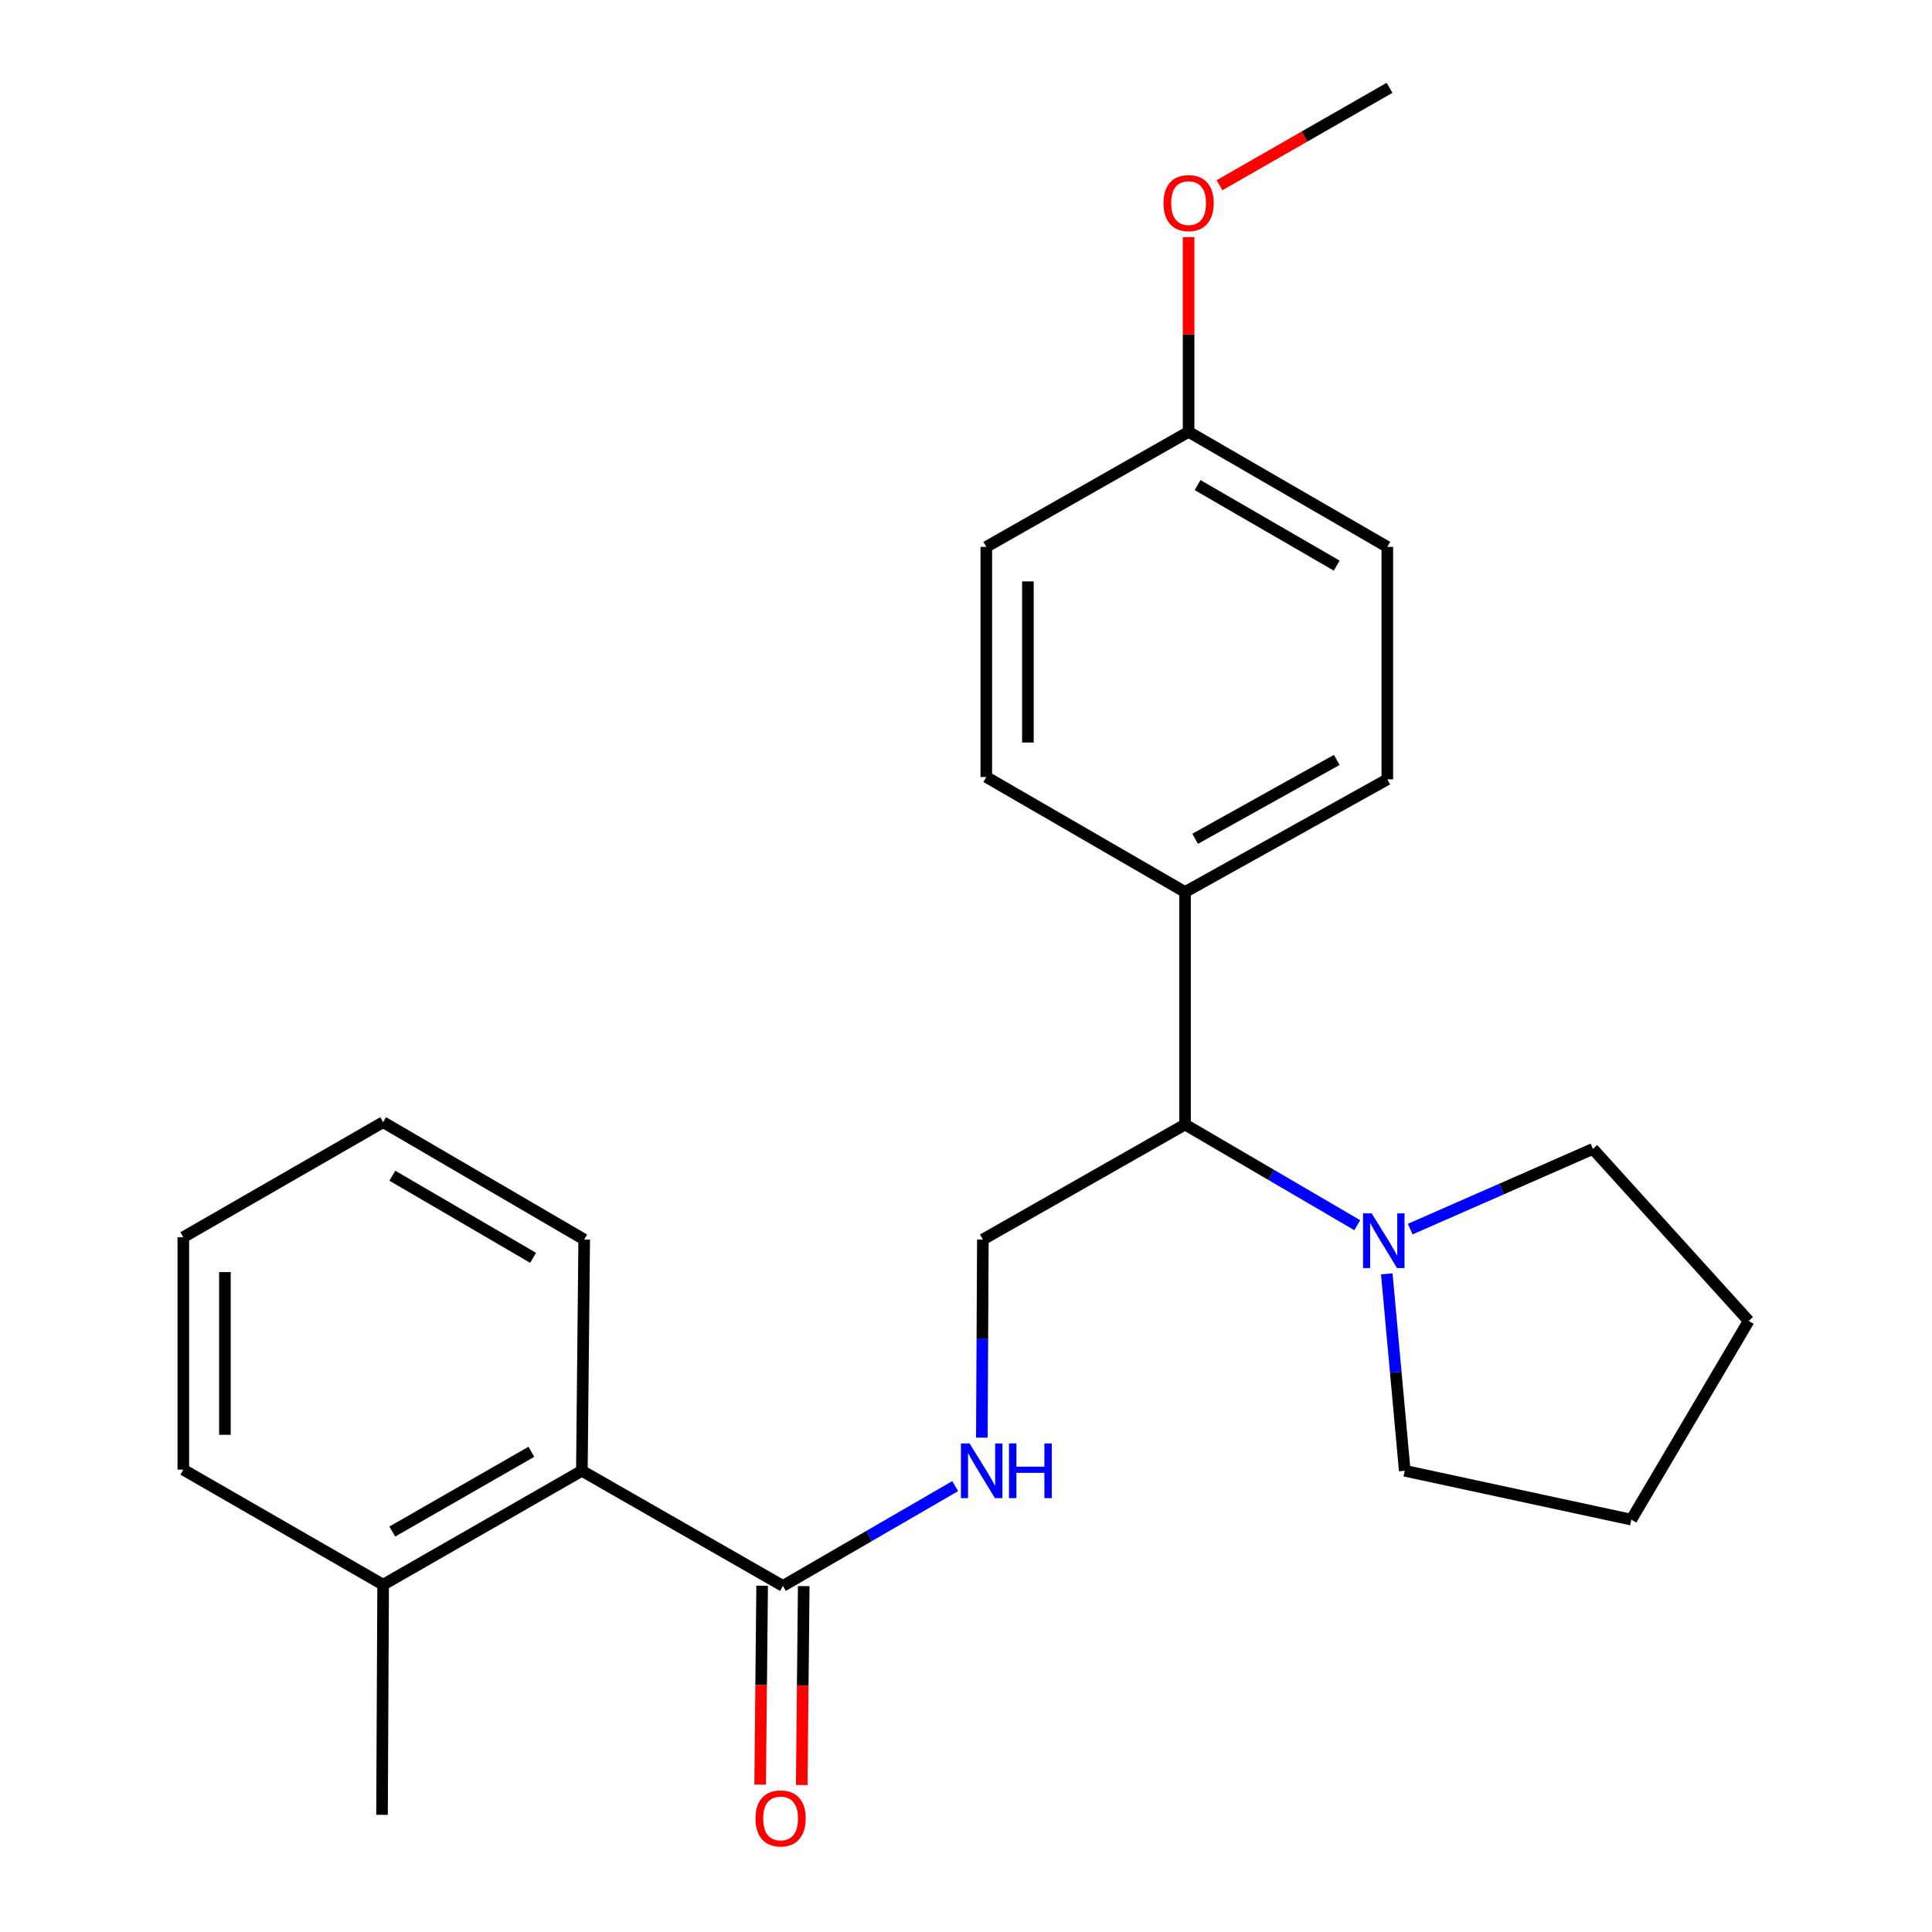 <?xml version='1.0' encoding='iso-8859-1'?>
<svg version='1.1' baseProfile='full'
              xmlns='http://www.w3.org/2000/svg'
                      xmlns:rdkit='http://www.rdkit.org/xml'
                      xmlns:xlink='http://www.w3.org/1999/xlink'
                  xml:space='preserve'
width='1000px' height='1000px' viewBox='0 0 1000 1000'>
<!-- END OF HEADER -->
<rect style='opacity:1.0;fill:#FFFFFF;stroke:none' width='1000' height='1000' x='0' y='0'> </rect>
<path class='bond-1' d='M 405.245,820.869 L 449.82,795.042' style='fill:none;fill-rule:evenodd;stroke:#000000;stroke-width:6px;stroke-linecap:butt;stroke-linejoin:miter;stroke-opacity:1' />
<path class='bond-1' d='M 449.82,795.042 L 494.395,769.215' style='fill:none;fill-rule:evenodd;stroke:#0000FF;stroke-width:6px;stroke-linecap:butt;stroke-linejoin:miter;stroke-opacity:1' />
<path class='bond-3' d='M 405.245,820.869 L 301.175,761.27' style='fill:none;fill-rule:evenodd;stroke:#000000;stroke-width:6px;stroke-linecap:butt;stroke-linejoin:miter;stroke-opacity:1' />
<path class='bond-6' d='M 394.483,820.761 L 393.967,872.228' style='fill:none;fill-rule:evenodd;stroke:#000000;stroke-width:6px;stroke-linecap:butt;stroke-linejoin:miter;stroke-opacity:1' />
<path class='bond-6' d='M 393.967,872.228 L 393.45,923.695' style='fill:none;fill-rule:evenodd;stroke:#FF0000;stroke-width:6px;stroke-linecap:butt;stroke-linejoin:miter;stroke-opacity:1' />
<path class='bond-6' d='M 416.007,820.977 L 415.49,872.444' style='fill:none;fill-rule:evenodd;stroke:#000000;stroke-width:6px;stroke-linecap:butt;stroke-linejoin:miter;stroke-opacity:1' />
<path class='bond-6' d='M 415.49,872.444 L 414.973,923.912' style='fill:none;fill-rule:evenodd;stroke:#FF0000;stroke-width:6px;stroke-linecap:butt;stroke-linejoin:miter;stroke-opacity:1' />
<path class='bond-0' d='M 702.517,634.171 L 657.945,608.108' style='fill:none;fill-rule:evenodd;stroke:#0000FF;stroke-width:6px;stroke-linecap:butt;stroke-linejoin:miter;stroke-opacity:1' />
<path class='bond-0' d='M 657.945,608.108 L 613.373,582.044' style='fill:none;fill-rule:evenodd;stroke:#000000;stroke-width:6px;stroke-linecap:butt;stroke-linejoin:miter;stroke-opacity:1' />
<path class='bond-13' d='M 717.8,659.342 L 722.447,710.306' style='fill:none;fill-rule:evenodd;stroke:#0000FF;stroke-width:6px;stroke-linecap:butt;stroke-linejoin:miter;stroke-opacity:1' />
<path class='bond-13' d='M 722.447,710.306 L 727.094,761.27' style='fill:none;fill-rule:evenodd;stroke:#000000;stroke-width:6px;stroke-linecap:butt;stroke-linejoin:miter;stroke-opacity:1' />
<path class='bond-14' d='M 729.931,636.183 L 777.211,615.433' style='fill:none;fill-rule:evenodd;stroke:#0000FF;stroke-width:6px;stroke-linecap:butt;stroke-linejoin:miter;stroke-opacity:1' />
<path class='bond-14' d='M 777.211,615.433 L 824.491,594.684' style='fill:none;fill-rule:evenodd;stroke:#000000;stroke-width:6px;stroke-linecap:butt;stroke-linejoin:miter;stroke-opacity:1' />
<path class='bond-4' d='M 508.197,744.118 L 508.463,692.844' style='fill:none;fill-rule:evenodd;stroke:#0000FF;stroke-width:6px;stroke-linecap:butt;stroke-linejoin:miter;stroke-opacity:1' />
<path class='bond-4' d='M 508.463,692.844 L 508.729,641.571' style='fill:none;fill-rule:evenodd;stroke:#000000;stroke-width:6px;stroke-linecap:butt;stroke-linejoin:miter;stroke-opacity:1' />
<path class='bond-2' d='M 613.373,582.044 L 508.729,641.571' style='fill:none;fill-rule:evenodd;stroke:#000000;stroke-width:6px;stroke-linecap:butt;stroke-linejoin:miter;stroke-opacity:1' />
<path class='bond-5' d='M 613.373,582.044 L 613.373,461.711' style='fill:none;fill-rule:evenodd;stroke:#000000;stroke-width:6px;stroke-linecap:butt;stroke-linejoin:miter;stroke-opacity:1' />
<path class='bond-7' d='M 301.175,761.27 L 198.312,820.247' style='fill:none;fill-rule:evenodd;stroke:#000000;stroke-width:6px;stroke-linecap:butt;stroke-linejoin:miter;stroke-opacity:1' />
<path class='bond-7' d='M 275.039,751.444 L 203.036,792.728' style='fill:none;fill-rule:evenodd;stroke:#000000;stroke-width:6px;stroke-linecap:butt;stroke-linejoin:miter;stroke-opacity:1' />
<path class='bond-16' d='M 301.175,761.27 L 302.383,641.571' style='fill:none;fill-rule:evenodd;stroke:#000000;stroke-width:6px;stroke-linecap:butt;stroke-linejoin:miter;stroke-opacity:1' />
<path class='bond-8' d='M 613.373,461.711 L 718.077,403.392' style='fill:none;fill-rule:evenodd;stroke:#000000;stroke-width:6px;stroke-linecap:butt;stroke-linejoin:miter;stroke-opacity:1' />
<path class='bond-8' d='M 618.605,434.159 L 691.898,393.336' style='fill:none;fill-rule:evenodd;stroke:#000000;stroke-width:6px;stroke-linecap:butt;stroke-linejoin:miter;stroke-opacity:1' />
<path class='bond-9' d='M 613.373,461.711 L 510.511,402.185' style='fill:none;fill-rule:evenodd;stroke:#000000;stroke-width:6px;stroke-linecap:butt;stroke-linejoin:miter;stroke-opacity:1' />
<path class='bond-17' d='M 198.312,820.247 L 197.738,939.348' style='fill:none;fill-rule:evenodd;stroke:#000000;stroke-width:6px;stroke-linecap:butt;stroke-linejoin:miter;stroke-opacity:1' />
<path class='bond-18' d='M 198.312,820.247 L 94.888,760.696' style='fill:none;fill-rule:evenodd;stroke:#000000;stroke-width:6px;stroke-linecap:butt;stroke-linejoin:miter;stroke-opacity:1' />
<path class='bond-12' d='M 718.077,403.392 L 718.077,283.059' style='fill:none;fill-rule:evenodd;stroke:#000000;stroke-width:6px;stroke-linecap:butt;stroke-linejoin:miter;stroke-opacity:1' />
<path class='bond-11' d='M 510.511,402.185 L 510.511,283.059' style='fill:none;fill-rule:evenodd;stroke:#000000;stroke-width:6px;stroke-linecap:butt;stroke-linejoin:miter;stroke-opacity:1' />
<path class='bond-11' d='M 532.035,384.316 L 532.035,300.928' style='fill:none;fill-rule:evenodd;stroke:#000000;stroke-width:6px;stroke-linecap:butt;stroke-linejoin:miter;stroke-opacity:1' />
<path class='bond-10' d='M 615.215,223.521 L 510.511,283.059' style='fill:none;fill-rule:evenodd;stroke:#000000;stroke-width:6px;stroke-linecap:butt;stroke-linejoin:miter;stroke-opacity:1' />
<path class='bond-15' d='M 615.215,223.521 L 615.215,173.142' style='fill:none;fill-rule:evenodd;stroke:#000000;stroke-width:6px;stroke-linecap:butt;stroke-linejoin:miter;stroke-opacity:1' />
<path class='bond-15' d='M 615.215,173.142 L 615.215,122.763' style='fill:none;fill-rule:evenodd;stroke:#FF0000;stroke-width:6px;stroke-linecap:butt;stroke-linejoin:miter;stroke-opacity:1' />
<path class='bond-25' d='M 615.215,223.521 L 718.077,283.059' style='fill:none;fill-rule:evenodd;stroke:#000000;stroke-width:6px;stroke-linecap:butt;stroke-linejoin:miter;stroke-opacity:1' />
<path class='bond-25' d='M 619.862,251.08 L 691.865,292.757' style='fill:none;fill-rule:evenodd;stroke:#000000;stroke-width:6px;stroke-linecap:butt;stroke-linejoin:miter;stroke-opacity:1' />
<path class='bond-21' d='M 727.094,761.27 L 844.377,786.561' style='fill:none;fill-rule:evenodd;stroke:#000000;stroke-width:6px;stroke-linecap:butt;stroke-linejoin:miter;stroke-opacity:1' />
<path class='bond-20' d='M 824.491,594.684 L 905.112,683.699' style='fill:none;fill-rule:evenodd;stroke:#000000;stroke-width:6px;stroke-linecap:butt;stroke-linejoin:miter;stroke-opacity:1' />
<path class='bond-19' d='M 631.212,95.877 L 675.219,70.666' style='fill:none;fill-rule:evenodd;stroke:#FF0000;stroke-width:6px;stroke-linecap:butt;stroke-linejoin:miter;stroke-opacity:1' />
<path class='bond-19' d='M 675.219,70.666 L 719.225,45.455' style='fill:none;fill-rule:evenodd;stroke:#000000;stroke-width:6px;stroke-linecap:butt;stroke-linejoin:miter;stroke-opacity:1' />
<path class='bond-22' d='M 302.383,641.571 L 198.312,580.837' style='fill:none;fill-rule:evenodd;stroke:#000000;stroke-width:6px;stroke-linecap:butt;stroke-linejoin:miter;stroke-opacity:1' />
<path class='bond-22' d='M 275.923,651.051 L 203.074,608.537' style='fill:none;fill-rule:evenodd;stroke:#000000;stroke-width:6px;stroke-linecap:butt;stroke-linejoin:miter;stroke-opacity:1' />
<path class='bond-24' d='M 94.888,760.696 L 94.888,640.375' style='fill:none;fill-rule:evenodd;stroke:#000000;stroke-width:6px;stroke-linecap:butt;stroke-linejoin:miter;stroke-opacity:1' />
<path class='bond-24' d='M 116.412,742.648 L 116.412,658.423' style='fill:none;fill-rule:evenodd;stroke:#000000;stroke-width:6px;stroke-linecap:butt;stroke-linejoin:miter;stroke-opacity:1' />
<path class='bond-26' d='M 905.112,683.699 L 844.377,786.561' style='fill:none;fill-rule:evenodd;stroke:#000000;stroke-width:6px;stroke-linecap:butt;stroke-linejoin:miter;stroke-opacity:1' />
<path class='bond-23' d='M 198.312,580.837 L 94.888,640.375' style='fill:none;fill-rule:evenodd;stroke:#000000;stroke-width:6px;stroke-linecap:butt;stroke-linejoin:miter;stroke-opacity:1' />
<path  class='atom-1' d='M 709.976 628.033
L 719.256 643.033
Q 720.176 644.513, 721.656 647.193
Q 723.136 649.873, 723.216 650.033
L 723.216 628.033
L 726.976 628.033
L 726.976 656.353
L 723.096 656.353
L 713.136 639.953
Q 711.976 638.033, 710.736 635.833
Q 709.536 633.633, 709.176 632.953
L 709.176 656.353
L 705.496 656.353
L 705.496 628.033
L 709.976 628.033
' fill='#0000FF'/>
<path  class='atom-2' d='M 501.848 747.11
L 511.128 762.11
Q 512.048 763.59, 513.528 766.27
Q 515.008 768.95, 515.088 769.11
L 515.088 747.11
L 518.848 747.11
L 518.848 775.43
L 514.968 775.43
L 505.008 759.03
Q 503.848 757.11, 502.608 754.91
Q 501.408 752.71, 501.048 752.03
L 501.048 775.43
L 497.368 775.43
L 497.368 747.11
L 501.848 747.11
' fill='#0000FF'/>
<path  class='atom-2' d='M 522.248 747.11
L 526.088 747.11
L 526.088 759.15
L 540.568 759.15
L 540.568 747.11
L 544.408 747.11
L 544.408 775.43
L 540.568 775.43
L 540.568 762.35
L 526.088 762.35
L 526.088 775.43
L 522.248 775.43
L 522.248 747.11
' fill='#0000FF'/>
<path  class='atom-7' d='M 391.037 941.21
Q 391.037 934.41, 394.397 930.61
Q 397.757 926.81, 404.037 926.81
Q 410.317 926.81, 413.677 930.61
Q 417.037 934.41, 417.037 941.21
Q 417.037 948.09, 413.637 952.01
Q 410.237 955.89, 404.037 955.89
Q 397.797 955.89, 394.397 952.01
Q 391.037 948.13, 391.037 941.21
M 404.037 952.69
Q 408.357 952.69, 410.677 949.81
Q 413.037 946.89, 413.037 941.21
Q 413.037 935.65, 410.677 932.85
Q 408.357 930.01, 404.037 930.01
Q 399.717 930.01, 397.357 932.81
Q 395.037 935.61, 395.037 941.21
Q 395.037 946.93, 397.357 949.81
Q 399.717 952.69, 404.037 952.69
' fill='#FF0000'/>
<path  class='atom-16' d='M 602.215 105.121
Q 602.215 98.321, 605.575 94.521
Q 608.935 90.721, 615.215 90.721
Q 621.495 90.721, 624.855 94.521
Q 628.215 98.321, 628.215 105.121
Q 628.215 112.001, 624.815 115.921
Q 621.415 119.801, 615.215 119.801
Q 608.975 119.801, 605.575 115.921
Q 602.215 112.041, 602.215 105.121
M 615.215 116.601
Q 619.535 116.601, 621.855 113.721
Q 624.215 110.801, 624.215 105.121
Q 624.215 99.561, 621.855 96.761
Q 619.535 93.921, 615.215 93.921
Q 610.895 93.921, 608.535 96.721
Q 606.215 99.521, 606.215 105.121
Q 606.215 110.841, 608.535 113.721
Q 610.895 116.601, 615.215 116.601
' fill='#FF0000'/>
</svg>
